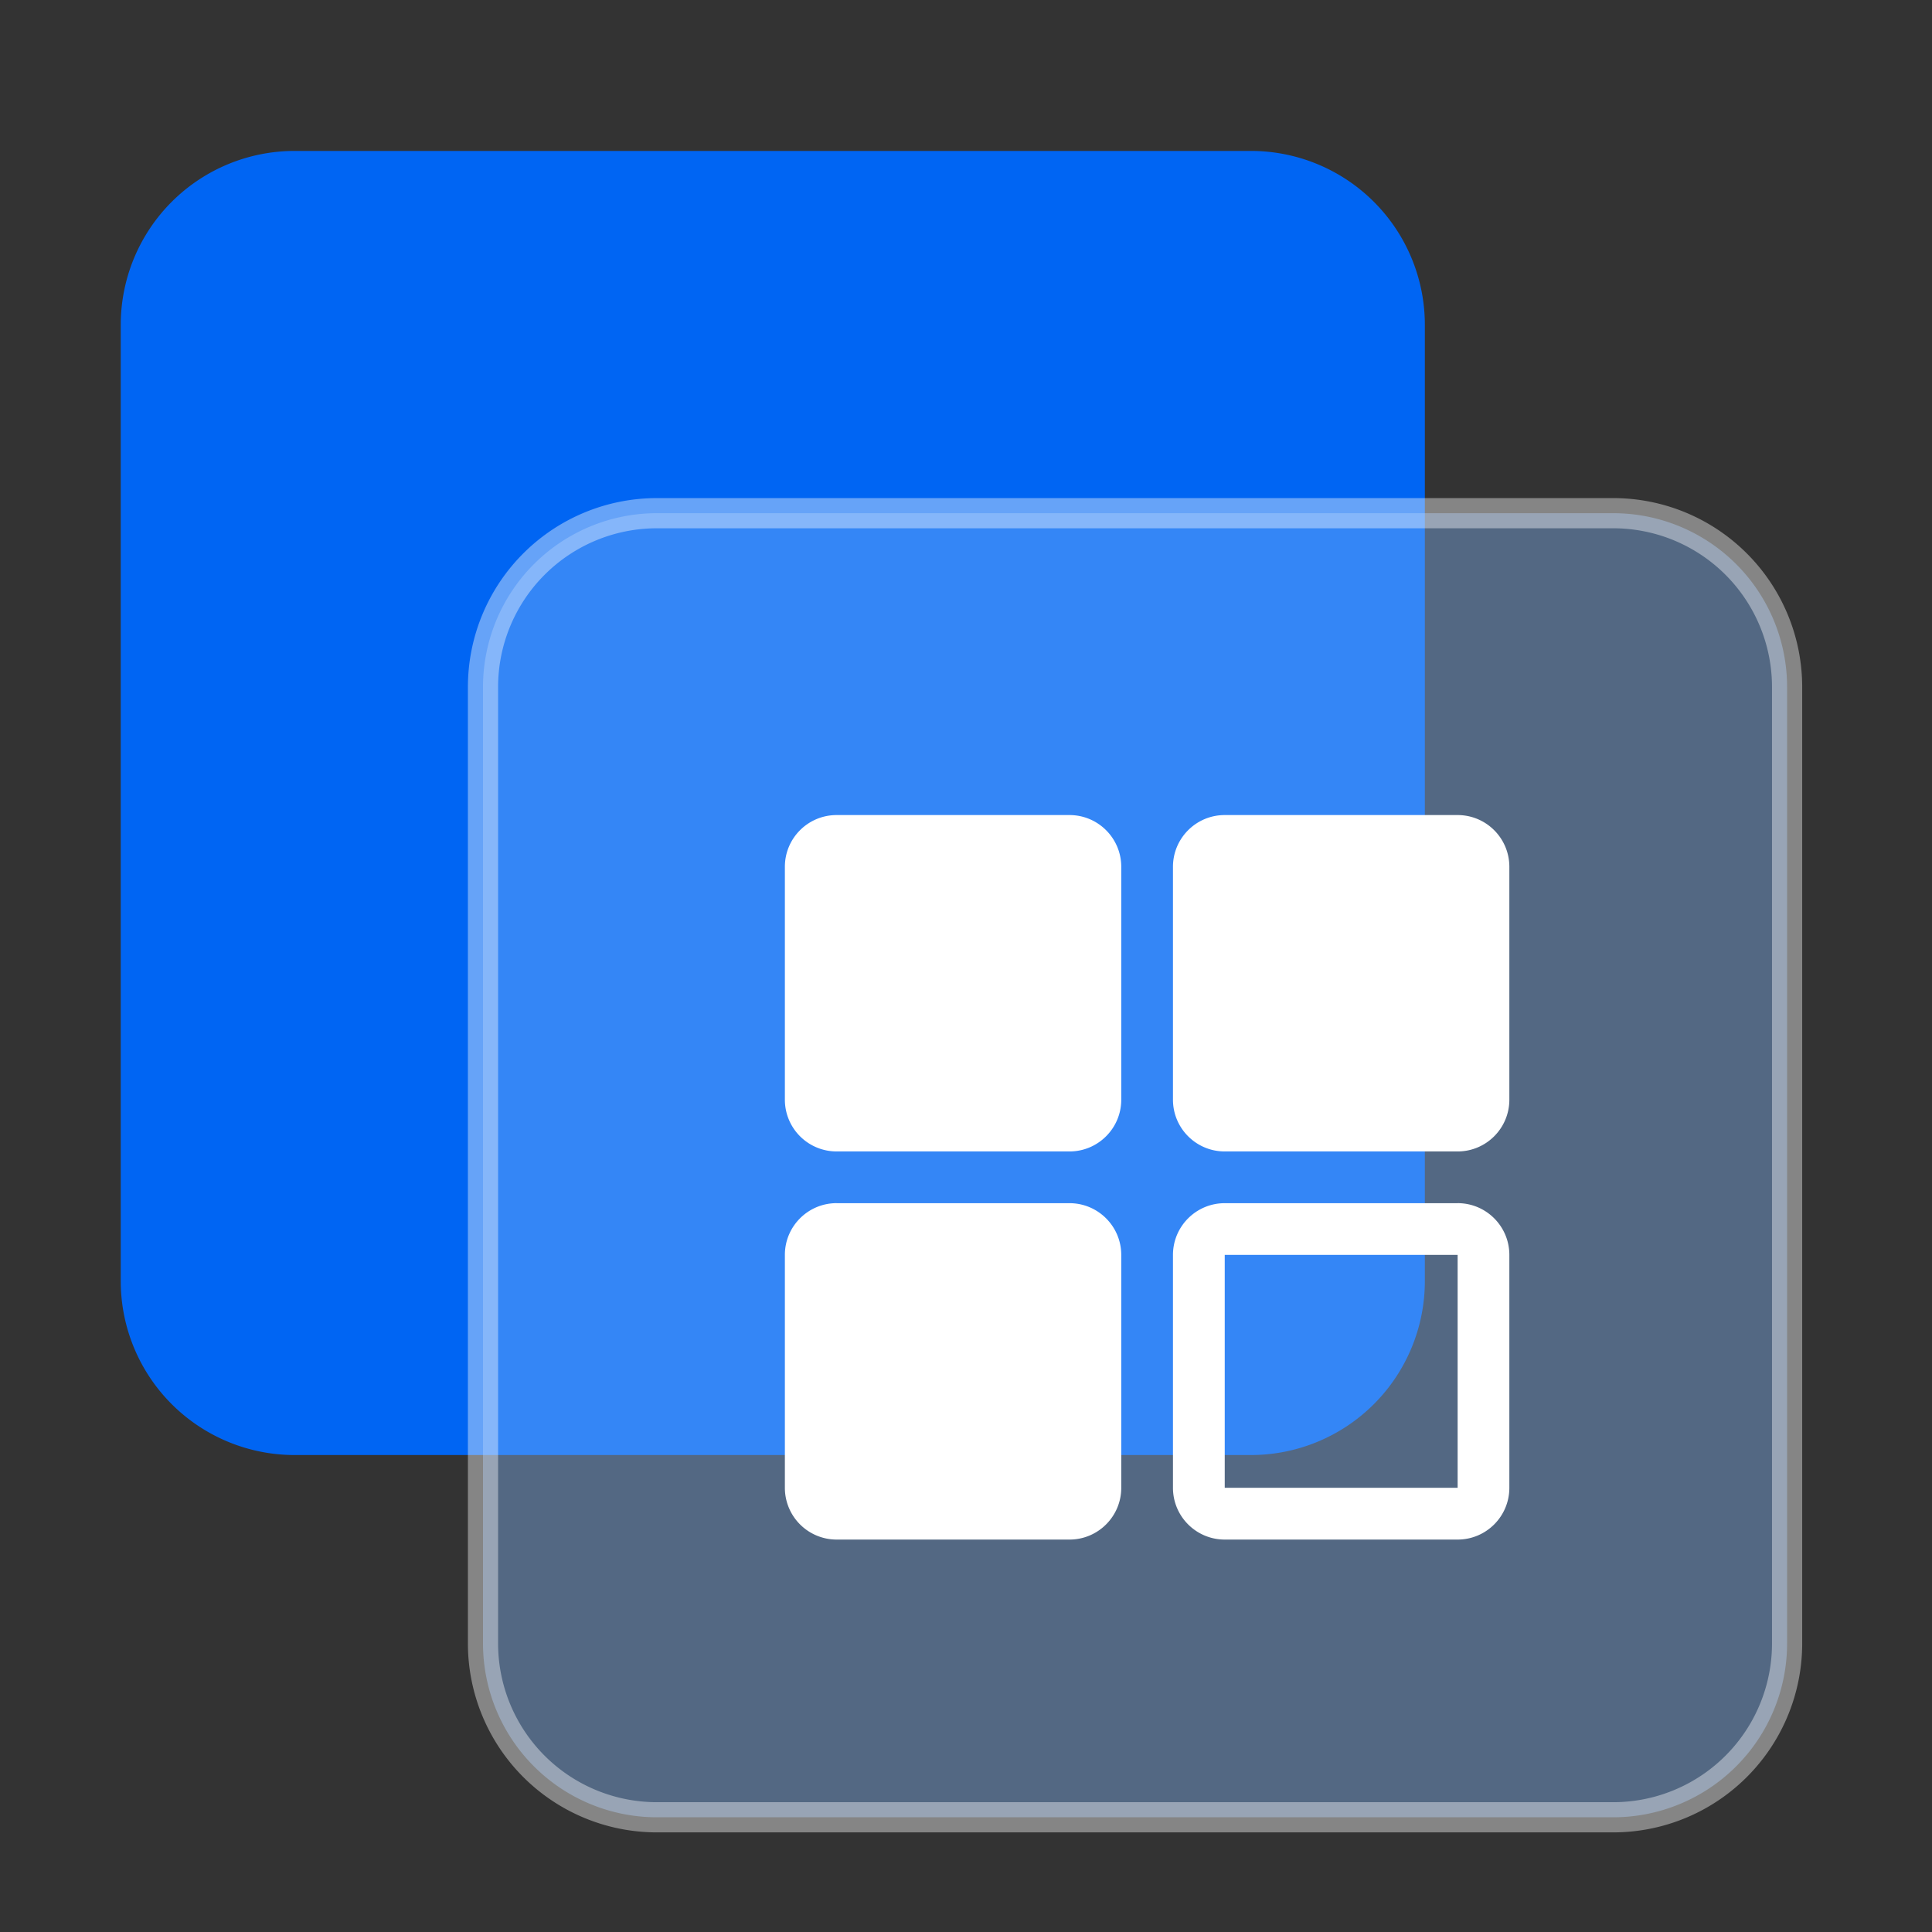 <?xml version="1.0" encoding="UTF-8" standalone="no"?>
<svg xmlns="http://www.w3.org/2000/svg" xmlns:xlink="http://www.w3.org/1999/xlink" class="icon" viewBox="0 0 1024 1024" version="1.1" width="200" height="200">
  <rect x="0" y="0" width="1024" height="1024" fill="#333333" stroke="none"/>
  <path d="M663.04 80H156.16A92.16 92.16 0 0 0 64 172.16v506.88a92.16 92.16 0 0 0 92.16 92.16h506.88a92.16 92.16 0 0 0 92.16-92.16V172.16A92.16 92.16 0 0 0 663.04 80z" fill="#0065F3"></path>
  <path d="M855.04 272H348.16A92.16 92.16 0 0 0 256 364.16v506.88a92.16 92.16 0 0 0 92.16 92.16h506.88a92.16 92.16 0 0 0 92.16-92.16V364.16A92.16 92.16 0 0 0 855.04 272z" fill="#82B6FA" opacity=".4"></path>
  <path d="M348.16 280h506.88a84.16 84.16 0 0 1 84.16 84.16v506.88a84.16 84.16 0 0 1-84.16 84.16H348.16a84.16 84.16 0 0 1-84.16-84.16V364.16a84.16 84.16 0 0 1 84.16-84.16z m607.04 84.16a100.16 100.16 0 0 0-100.16-100.16H348.16a100.16 100.16 0 0 0-100.16 100.16v506.88a100.16 100.16 0 0 0 100.16 100.16h506.88a100.16 100.16 0 0 0 100.16-100.16V364.16z" fill="#FFFFFF" opacity=".4"></path>
  <path d="M443.424 432h123.44c15.136 0 27.424 12.272 27.424 27.424v123.44c0 15.136-12.288 27.424-27.424 27.424h-123.44A27.424 27.424 0 0 1 416 582.864v-123.44c0-15.152 12.272-27.424 27.424-27.424z m329.152 0H649.12c-15.136 0-27.424 12.272-27.424 27.424v123.44c0 15.136 12.288 27.424 27.424 27.424h123.44c15.152 0 27.424-12.288 27.424-27.424v-123.44c0-15.152-12.272-27.424-27.424-27.424zM443.424 637.712h123.44c15.136 0 27.424 12.288 27.424 27.424v123.44c0 15.152-12.288 27.424-27.424 27.424h-123.44A27.424 27.424 0 0 1 416 788.576V665.12c0-15.136 12.272-27.424 27.424-27.424z m329.152 0H649.12c-15.136 0-27.424 12.288-27.424 27.424v123.44c0 15.152 12.288 27.424 27.424 27.424h123.44c15.152 0 27.424-12.272 27.424-27.424V665.12c0-15.136-12.272-27.424-27.424-27.424z m-123.44 150.864V665.12h123.44v123.44H649.12z" fill="#FFFFFF"></path>
</svg>
